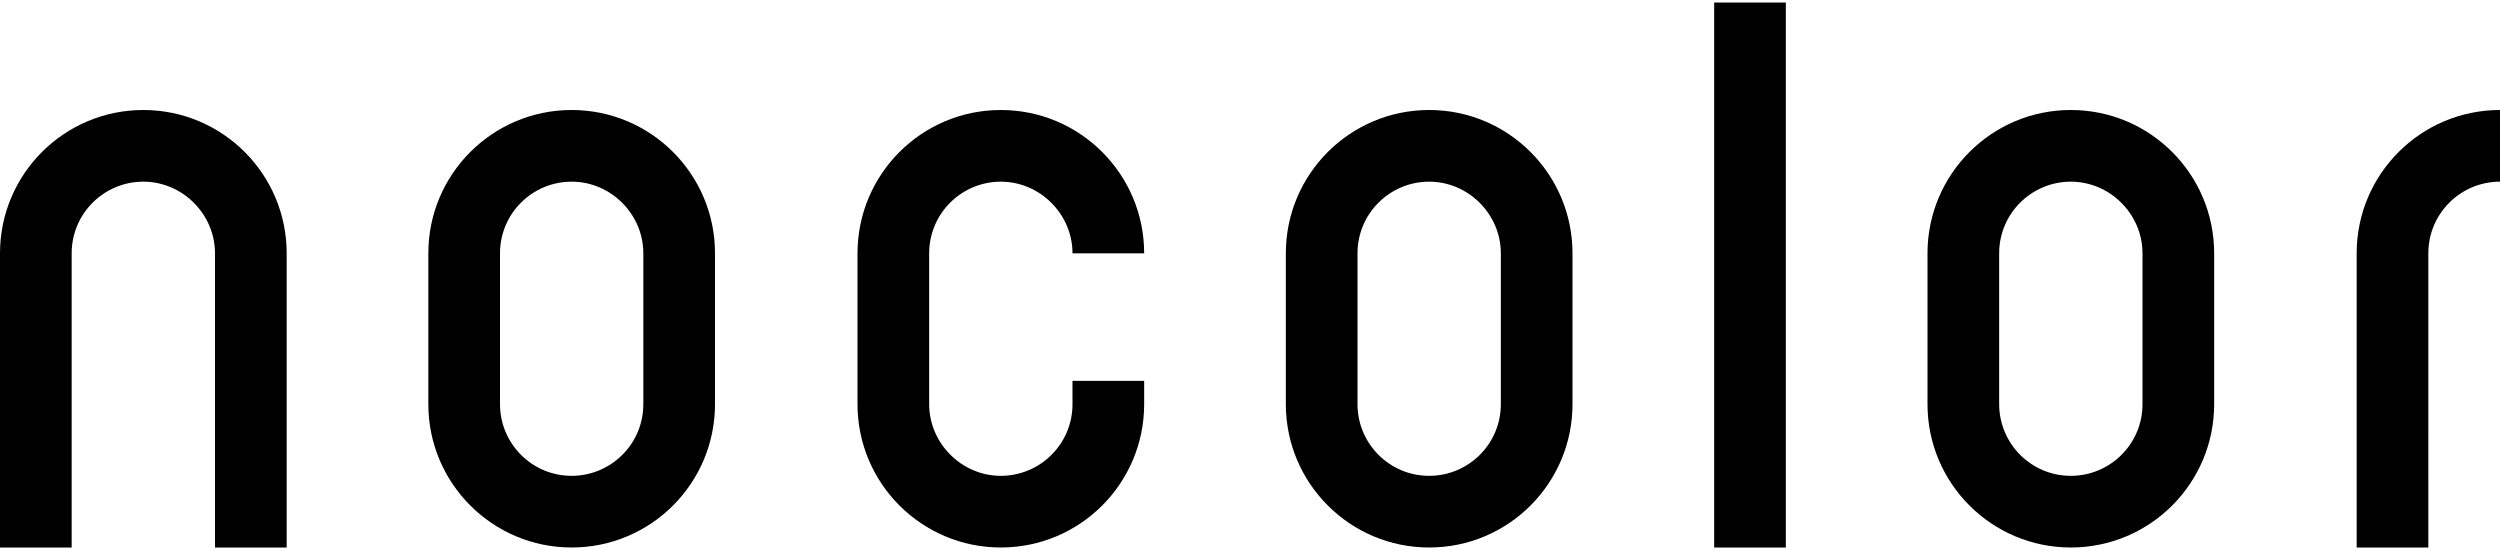 <?xml version="1.0" encoding="UTF-8"?>
<svg id="_レイヤー_1" data-name=" レイヤー 1" xmlns="http://www.w3.org/2000/svg" version="1.1" viewBox="0 0 300 66">
  <defs>
    <style>
      .cls-1 {
        fill: #000;
        stroke-width: 0px;
      }
    </style>
  </defs>
  <path class="cls-1" d="M17.2,13.2C7.7,13.2,0,20.9,0,30.4v35.3h8.6V30.4c0-4.8,3.9-8.6,8.6-8.6s8.6,3.9,8.6,8.6v35.3h8.6V30.4c0-9.5-7.7-17.2-17.2-17.2ZM68.6,13.2c-9.5,0-17.2,7.7-17.2,17.2v18.1c0,9.5,7.7,17.2,17.2,17.2s17.2-7.7,17.2-17.2v-18.1c0-9.5-7.7-17.2-17.2-17.2ZM68.6,57.1c-4.8,0-8.6-3.9-8.6-8.6v-18.1c0-4.8,3.9-8.6,8.6-8.6s8.6,3.9,8.6,8.6v18.1c0,4.8-3.9,8.6-8.6,8.6ZM171.5,13.2c-9.5,0-17.2,7.7-17.2,17.2v18.1c0,9.5,7.7,17.2,17.2,17.2s17.2-7.7,17.2-17.2v-18.1c0-9.5-7.7-17.2-17.2-17.2ZM171.5,57.1c-4.8,0-8.6-3.9-8.6-8.6v-18.1c0-4.8,3.9-8.6,8.6-8.6s8.6,3.9,8.6,8.6v18.1c0,4.8-3.9,8.6-8.6,8.6ZM248.5,13.2c-9.5,0-17.2,7.7-17.2,17.2v18.1c0,9.5,7.7,17.2,17.2,17.2s17.2-7.7,17.2-17.2v-18.1c0-9.5-7.7-17.2-17.2-17.2h0ZM248.5,57.1c-4.8,0-8.6-3.9-8.6-8.6v-18.1c0-4.8,3.9-8.6,8.6-8.6s8.6,3.9,8.6,8.6v18.1c0,4.8-3.9,8.6-8.6,8.6ZM128.7,48.5c0,4.8-3.9,8.6-8.6,8.6s-8.6-3.9-8.6-8.6v-18.1c0-4.8,3.9-8.6,8.6-8.6s8.6,3.9,8.6,8.6h8.6c0-9.5-7.7-17.2-17.2-17.2s-17.2,7.7-17.2,17.2v18.1c0,9.5,7.7,17.2,17.2,17.2s17.2-7.7,17.2-17.2v-2.8h-8.6v2.8ZM205.7.3h8.6v65.4h-8.6V.3ZM282.8,30.4v35.3h8.6V30.4c0-4.8,3.9-8.6,8.6-8.6v-8.6c-9.5,0-17.2,7.7-17.2,17.2Z"/>
</svg>